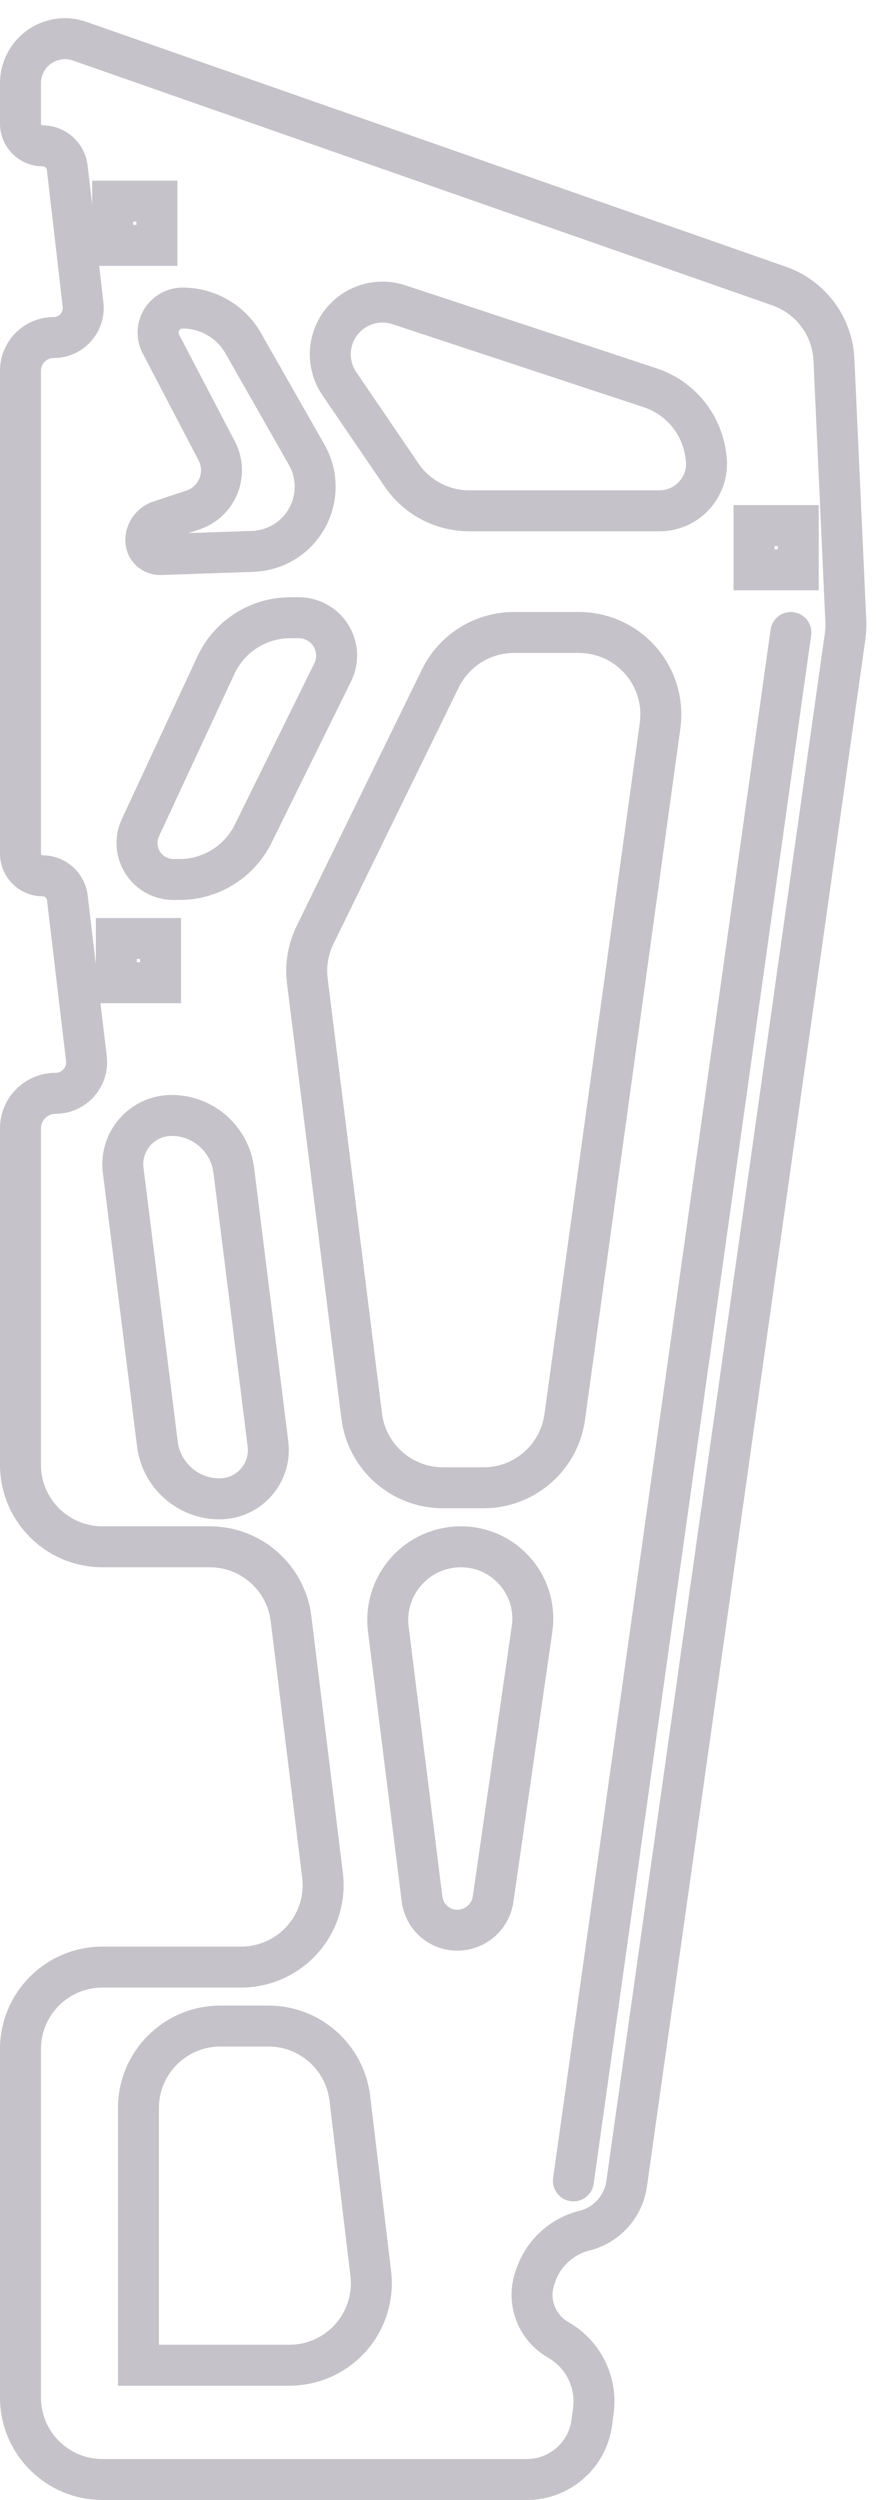 <?xml version="1.0" encoding="UTF-8"?>
<svg width="43px" height="122px" viewBox="0 0 43 122" version="1.1" xmlns="http://www.w3.org/2000/svg" xmlns:xlink="http://www.w3.org/1999/xlink">
    <!-- Generator: Sketch 60 (88103) - https://sketch.com -->
    <title>component-a</title>
    <desc>Created with Sketch.</desc>
    <g id="Design" stroke="none" stroke-width="1" fill="none" fill-rule="evenodd">
        <g id="Careers" transform="translate(-854, -858)" stroke="#C5C3C9">
            <g id="Group" transform="translate(135, 743)">
                <g id="component-c" transform="translate(720, 116)">
                    <g id="Group" stroke-width="1" fill-rule="evenodd">
                        <path d="M0,3.058 L0,5.037 C2.95054305e-16,5.634 0.483,6.117 1.079,6.117 C1.695,6.117 2.212,6.578 2.283,7.189 L3.053,13.864 C3.144,14.655 2.576,15.371 1.785,15.463 C1.73,15.469 1.674,15.472 1.619,15.472 C0.725,15.472 4.58762443e-15,16.197 0,17.091 L0,40.66 C-1.48130253e-15,41.256 0.483,41.739 1.079,41.739 C1.695,41.739 2.214,42.2 2.286,42.811 L3.217,50.657 C3.316,51.489 2.721,52.244 1.888,52.343 C1.829,52.35 1.769,52.354 1.709,52.354 C0.765,52.354 -5.86622114e-16,53.119 0,54.063 L0,70.483 C-8.6112427e-15,72.692 1.791,74.483 4,74.483 L9.235,74.483 C11.255,74.483 12.959,75.99 13.205,77.995 L14.741,90.505 C15.011,92.698 13.451,94.693 11.259,94.963 C11.097,94.983 10.934,94.993 10.771,94.993 L4,94.993 C1.791,94.993 7.57789684e-15,96.783 0,98.993 L0,116 C2.705415e-16,118.209 1.791,120 4,120 L24.715,120 C26.322,120 27.68,118.806 27.886,117.211 L27.962,116.626 C28.135,115.284 27.507,113.965 26.357,113.253 L26.161,113.132 C25.169,112.518 24.728,111.302 25.097,110.195 L25.141,110.065 C25.506,108.969 26.406,108.136 27.526,107.856 C28.614,107.584 29.428,106.68 29.585,105.57 L40.248,30.054 C40.282,29.809 40.294,29.561 40.283,29.313 L39.703,16.554 C39.629,14.922 38.57,13.5 37.028,12.96 L2.887,1.01 C1.756,0.614 0.518,1.21 0.122,2.342 C0.041,2.572 -2.98932136e-17,2.814 0,3.058 Z" id="Path-2" stroke-width="2"></path>
                        <path d="M5.757,101.871 C5.757,106.055 5.757,110.239 5.757,114.423 C8.213,114.423 10.669,114.423 13.124,114.423 C15.334,114.423 17.124,112.632 17.124,110.423 C17.124,110.264 17.115,110.106 17.096,109.948 L16.074,101.396 C15.833,99.385 14.127,97.871 12.102,97.871 L9.757,97.871 C7.548,97.871 5.757,99.662 5.757,101.871 Z" id="Path-3" stroke-width="2"></path>
                        <path d="M21.499,74.483 C23.436,74.483 25.005,76.052 25.005,77.989 C25.005,78.156 24.993,78.324 24.969,78.489 L23.067,91.68 C22.942,92.549 22.197,93.193 21.319,93.193 C20.446,93.193 19.709,92.543 19.6,91.676 L17.953,78.499 C17.709,76.541 19.098,74.755 21.056,74.51 C21.203,74.492 21.351,74.483 21.499,74.483 Z" id="Path-4" stroke-width="2"></path>
                        <path d="M7.376,53.433 C8.918,53.433 10.218,54.581 10.41,56.111 L12.079,69.466 C12.242,70.772 11.316,71.962 10.011,72.126 C9.913,72.138 9.814,72.144 9.715,72.144 C8.173,72.144 6.873,70.996 6.682,69.466 L5.012,56.111 C4.849,54.806 5.775,53.615 7.081,53.452 C7.179,53.439 7.278,53.433 7.376,53.433 Z" id="Path-4" stroke-width="2"></path>
                        <path d="M18.465,13.87 L30.735,17.924 C32.183,18.403 33.233,19.663 33.442,21.174 L33.462,21.317 C33.636,22.573 32.758,23.733 31.502,23.906 C31.398,23.921 31.292,23.928 31.187,23.928 L21.905,23.928 C20.582,23.928 19.344,23.274 18.599,22.18 L15.562,17.721 C14.771,16.559 15.071,14.975 16.233,14.184 C16.888,13.738 17.713,13.622 18.465,13.87 Z" id="Path-4" stroke-width="2"></path>
                        <path d="M14.376,44.627 L20.493,32.109 C21.164,30.736 22.558,29.865 24.087,29.865 L27.254,29.865 C29.464,29.865 31.254,31.656 31.254,33.865 C31.254,34.048 31.242,34.231 31.217,34.412 L26.563,68.151 C26.29,70.13 24.599,71.604 22.601,71.604 L20.623,71.604 C18.605,71.604 16.904,70.102 16.653,68.1 L14.001,46.879 C13.904,46.108 14.035,45.325 14.376,44.627 Z" id="Path-4" stroke-width="2"></path>
                        <path d="M11.355,39.688 L15.239,31.808 C15.69,30.893 15.314,29.787 14.4,29.336 C14.146,29.211 13.866,29.145 13.583,29.145 L13.166,29.145 C11.61,29.145 10.195,30.048 9.539,31.459 L5.853,39.39 C5.439,40.281 5.825,41.339 6.716,41.753 C6.951,41.862 7.207,41.919 7.466,41.919 L7.767,41.919 C9.29,41.919 10.681,41.054 11.355,39.688 Z" id="Path-4" stroke-width="2"></path>
                        <path d="M16.372,25.367 C16.372,24.938 16.096,24.557 15.688,24.422 L14.083,23.893 C13.01,23.54 12.427,22.383 12.781,21.31 C12.816,21.204 12.859,21.102 12.911,21.003 L15.635,15.787 C15.942,15.2 15.715,14.476 15.128,14.169 C14.956,14.08 14.766,14.033 14.573,14.033 C13.349,14.033 12.22,14.69 11.615,15.753 L8.52,21.19 C7.657,22.705 8.186,24.633 9.701,25.496 C10.145,25.748 10.644,25.889 11.154,25.907 L15.653,26.062 C16.036,26.075 16.358,25.775 16.371,25.391 C16.372,25.383 16.372,25.375 16.372,25.367 Z" id="Path-4" stroke-width="2" transform="translate(11.244, 20.06) scale(-1, 1) translate(-11.244, -20.06) "></path>
                        <rect id="Rectangle" stroke-width="2" x="35.802" y="24.648" width="2.159" height="2.159"></rect>
                        <rect id="Rectangle" stroke-width="2" x="4.498" y="8.816" width="2.159" height="2.159"></rect>
                        <rect id="Rectangle" stroke-width="2" x="4.678" y="44.798" width="2.159" height="2.159"></rect>
                    </g>
                    <line x1="26.987" y1="105.427" x2="37.601" y2="29.865" id="Path-5" stroke-width="2" stroke-linecap="round" stroke-linejoin="round"></line>
                </g>
            </g>
        </g>
    </g>
</svg>